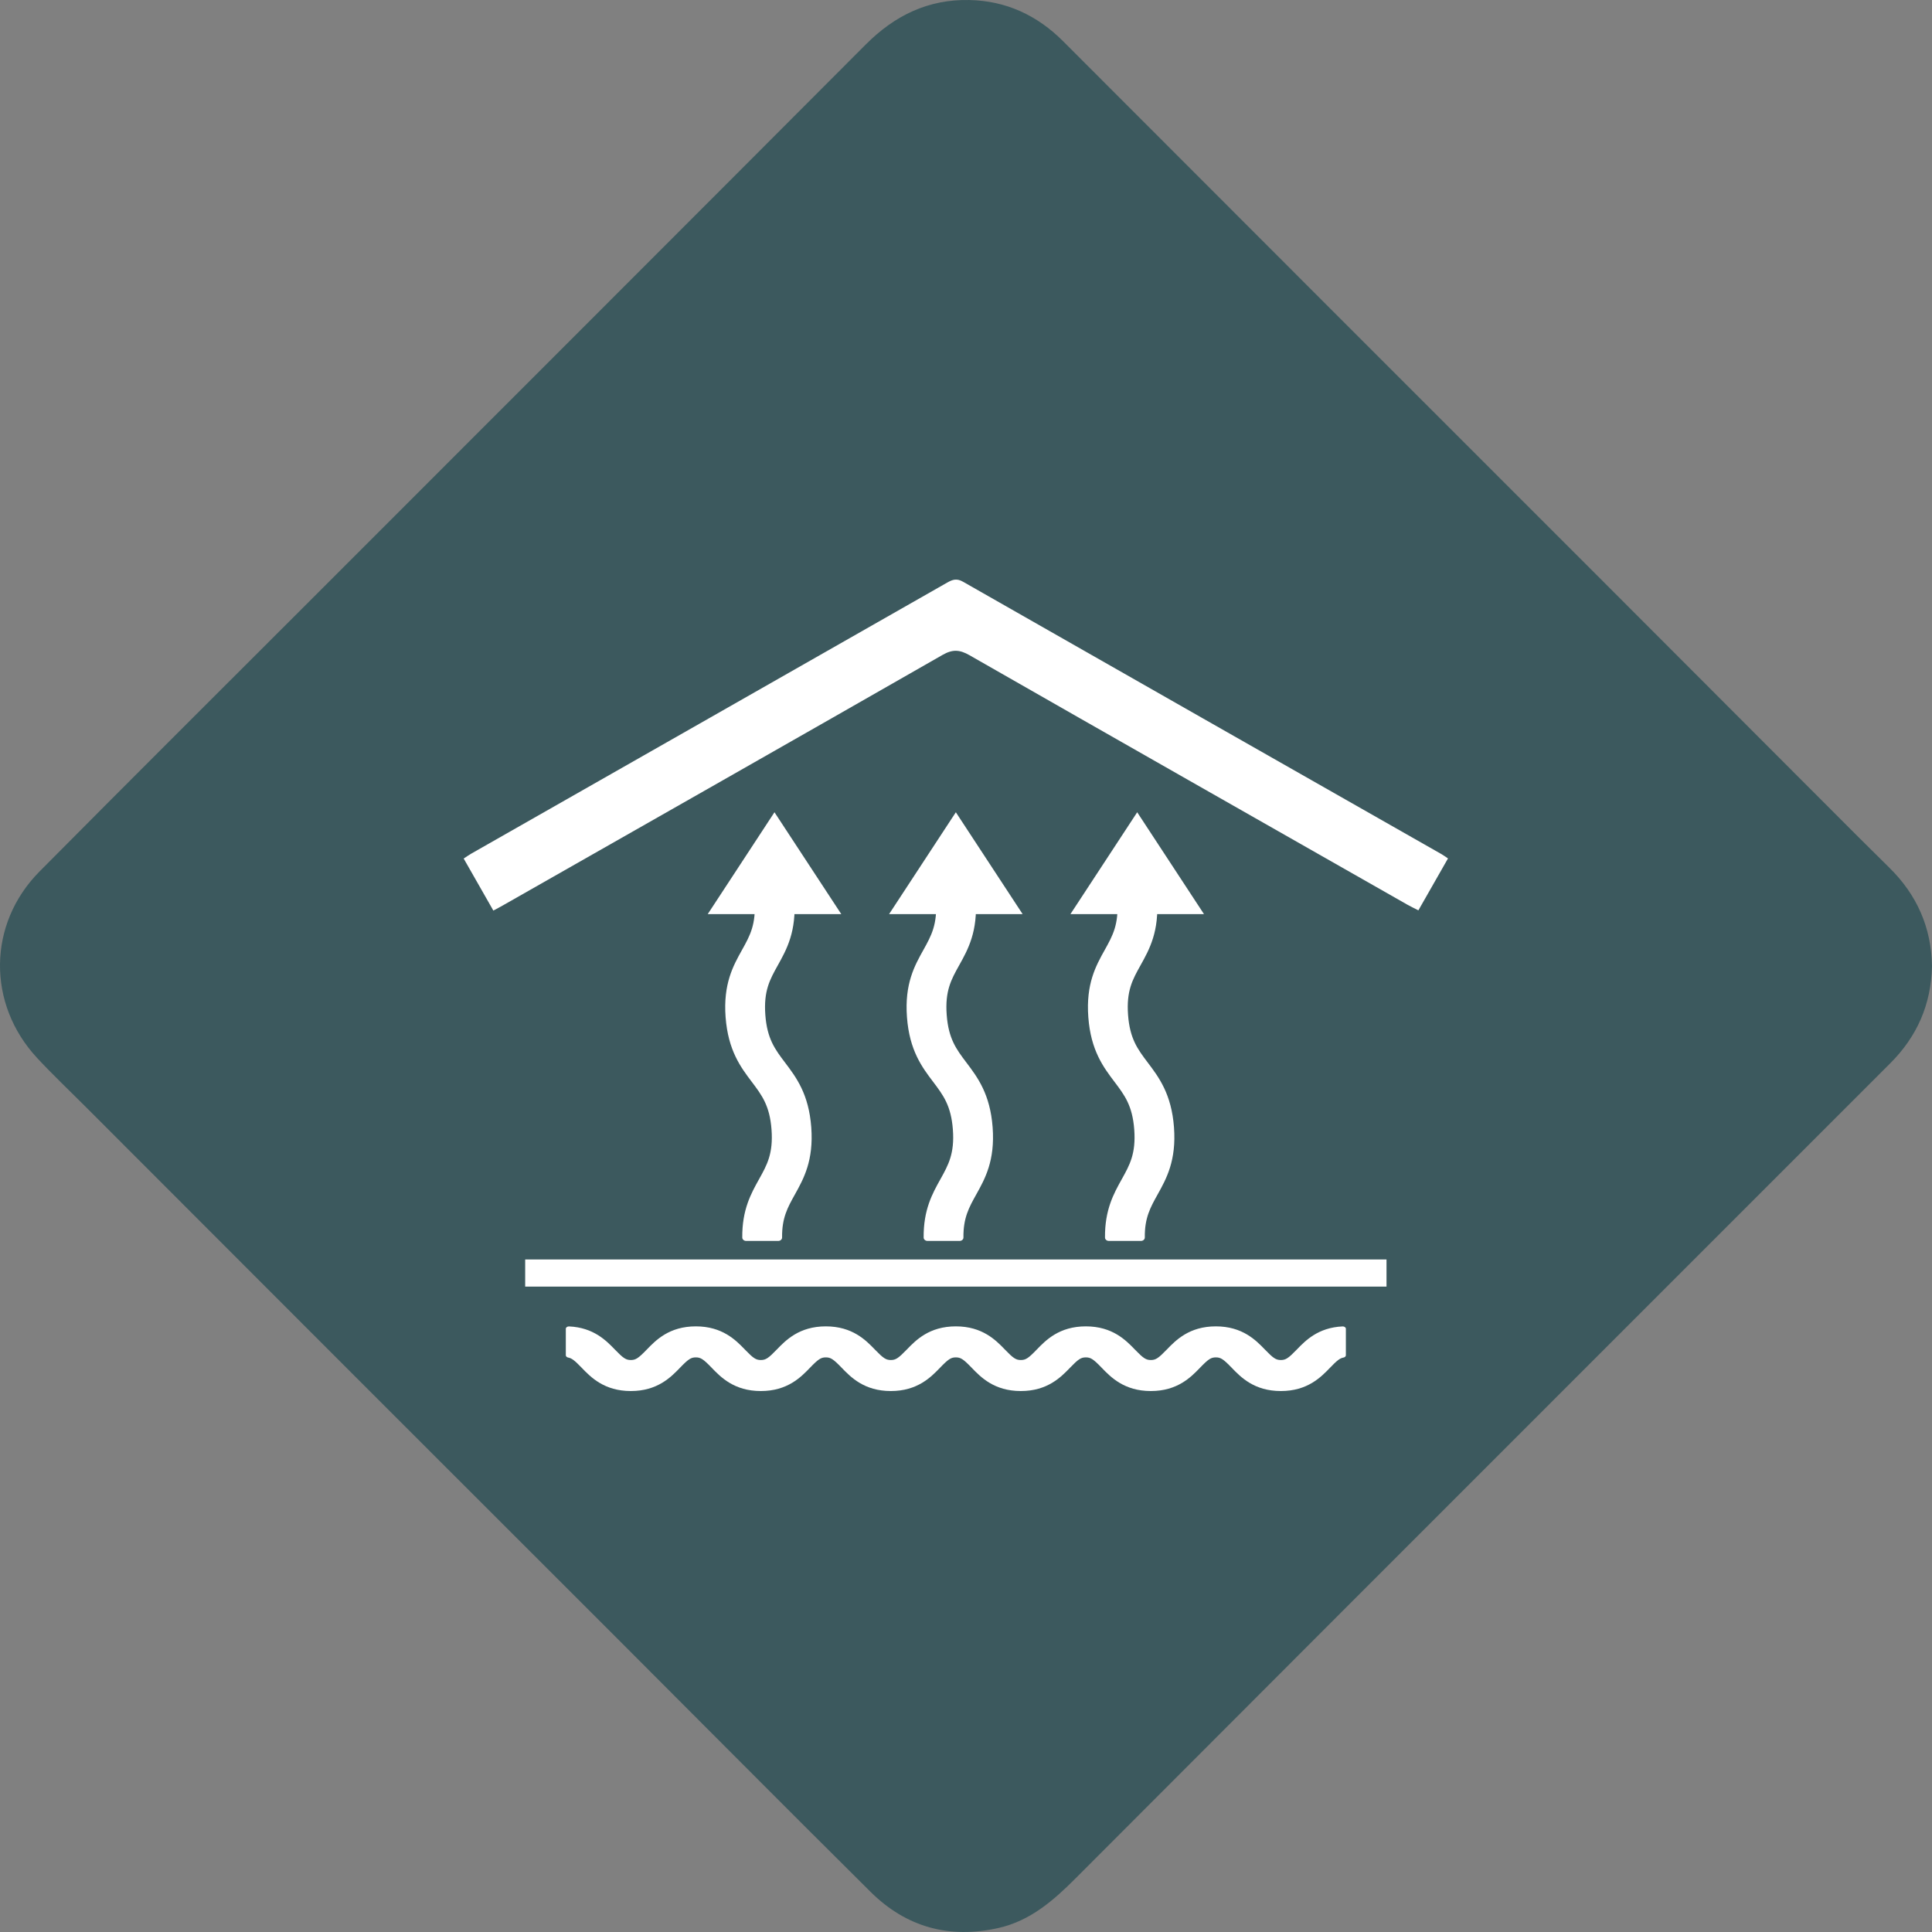<?xml version="1.0" encoding="UTF-8"?>
<svg width="90px" height="90px" viewBox="0 0 90 90" version="1.1" xmlns="http://www.w3.org/2000/svg" xmlns:xlink="http://www.w3.org/1999/xlink">
    <rect x="0" y="0" width="90" height="90" fill="#808080" stroke="none"/>
    <title>Ogrzewanie podłogowe</title>
    <g id="Page-1" stroke="none" stroke-width="1" fill="none" fill-rule="evenodd">
        <g id="Home" transform="translate(-1461, -3277)">
            <g id="Ogrzewanie-podłogowe" transform="translate(1461, 3277)">
                <g id="Group-257-Copy-2" fill="#3C595E">
                    <path d="M90,45.009 C89.96,46.795 89.302,48.287 88.054,49.533 C83.249,54.335 78.445,59.142 73.64,63.947 C65.8,71.791 57.953,79.632 50.12,87.485 C49.08,88.529 47.999,89.476 46.518,89.812 C44.227,90.331 42.213,89.777 40.554,88.13 C36.537,84.144 32.552,80.127 28.551,76.125 C24.55,72.123 20.545,68.126 16.544,64.124 C12.351,59.929 8.159,55.732 3.968,51.537 C3.219,50.788 2.448,50.058 1.727,49.282 C-0.61,46.764 -0.578,43.04 1.838,40.601 C6.154,36.249 10.497,31.927 14.831,27.593 C23.334,19.085 31.845,10.582 40.339,2.065 C41.68,0.72 43.243,-0.038 45.15,0.001 C46.865,0.036 48.314,0.711 49.522,1.919 C53.661,6.062 57.799,10.205 61.94,14.347 C66.004,18.412 70.073,22.477 74.137,26.543 C77.859,30.268 81.58,33.996 85.301,37.721 C86.2,38.619 87.095,39.521 88.003,40.411 C89.299,41.681 89.973,43.213 90,45.009" id="Fill-251"></path>
                </g>
                <g id="Group-371" transform="translate(21.6, 27)" fill="#FFFFFF">
                    <path d="M38.067,37.8 C36.824,37.8 36.197,37.15 35.782,36.72 C35.39,36.313 35.266,36.232 35.039,36.232 C34.812,36.232 34.688,36.313 34.296,36.72 C33.88,37.15 33.253,37.8 32.01,37.8 C30.769,37.8 30.141,37.15 29.725,36.72 C29.335,36.313 29.209,36.232 28.982,36.232 C28.757,36.232 28.631,36.313 28.24,36.72 C27.823,37.15 27.197,37.8 25.954,37.8 C24.712,37.8 24.084,37.15 23.669,36.72 C23.278,36.313 23.152,36.232 22.927,36.232 C22.7,36.232 22.576,36.313 22.184,36.72 C21.768,37.15 21.14,37.8 19.899,37.8 C18.656,37.8 18.029,37.15 17.613,36.72 C17.221,36.313 17.097,36.232 16.87,36.232 C16.643,36.232 16.519,36.313 16.127,36.72 C15.712,37.15 15.085,37.8 13.842,37.8 C12.6,37.8 11.972,37.15 11.557,36.72 C11.166,36.313 11.04,36.232 10.815,36.232 C10.588,36.232 10.464,36.313 10.072,36.72 C9.656,37.15 9.028,37.8 7.787,37.8 C6.544,37.8 5.917,37.15 5.501,36.72 C5.18,36.385 5.037,36.27 4.872,36.241 C4.806,36.229 4.758,36.186 4.758,36.134 L4.758,34.899 C4.758,34.836 4.829,34.787 4.91,34.79 C6.052,34.841 6.645,35.455 7.043,35.867 C7.436,36.274 7.56,36.355 7.787,36.355 C8.012,36.355 8.138,36.274 8.53,35.867 C8.945,35.437 9.572,34.787 10.815,34.787 C12.056,34.787 12.685,35.437 13.1,35.867 C13.491,36.274 13.616,36.355 13.842,36.355 C14.069,36.355 14.194,36.274 14.585,35.867 C15,35.437 15.629,34.787 16.87,34.787 C18.112,34.787 18.74,35.437 19.155,35.867 C19.548,36.274 19.672,36.355 19.899,36.355 C20.124,36.355 20.249,36.274 20.642,35.867 C21.057,35.437 21.684,34.787 22.927,34.787 C24.168,34.787 24.797,35.437 25.212,35.867 C25.603,36.274 25.728,36.355 25.954,36.355 C26.181,36.355 26.306,36.274 26.697,35.867 C27.112,35.437 27.741,34.787 28.982,34.787 C30.225,34.787 30.852,35.437 31.267,35.867 C31.659,36.274 31.785,36.355 32.01,36.355 C32.237,36.355 32.361,36.274 32.754,35.867 C33.169,35.437 33.797,34.787 35.039,34.787 C36.28,34.787 36.909,35.437 37.324,35.867 C37.716,36.274 37.84,36.355 38.067,36.355 C38.292,36.355 38.418,36.274 38.81,35.867 C39.207,35.455 39.801,34.841 40.942,34.79 C41.025,34.787 41.096,34.836 41.096,34.899 L41.096,36.134 C41.096,36.186 41.048,36.229 40.982,36.241 C40.815,36.27 40.674,36.385 40.352,36.72 C39.937,37.15 39.309,37.8 38.067,37.8" id="Fill-353"></path>
                    <polygon id="Fill-355" points="14.478 10.838 11.369 15.583 17.59 15.583"></polygon>
                    <path d="M14.341,25.622 C14.423,26.739 14.132,27.264 13.761,27.929 C13.386,28.601 12.966,29.356 12.978,30.651 C12.98,30.736 13.059,30.807 13.157,30.807 L14.653,30.807 C14.754,30.807 14.834,30.735 14.833,30.647 C14.82,29.736 15.092,29.248 15.426,28.649 C15.839,27.907 16.307,27.067 16.192,25.515 C16.077,23.962 15.489,23.184 14.969,22.497 C14.503,21.88 14.135,21.394 14.052,20.277 C13.97,19.159 14.262,18.634 14.632,17.97 C15.046,17.228 15.513,16.388 15.398,14.836 L13.547,14.943 C13.63,16.06 13.337,16.585 12.967,17.25 C12.554,17.99 12.086,18.83 12.201,20.382 C12.318,21.935 12.905,22.715 13.424,23.401 C13.89,24.018 14.258,24.505 14.341,25.622" id="Fill-357"></path>
                    <polygon id="Fill-359" points="22.927 10.838 19.817 15.583 26.038 15.583"></polygon>
                    <path d="M22.789,25.622 C22.872,26.739 22.579,27.264 22.21,27.929 C21.834,28.601 21.415,29.356 21.427,30.651 C21.427,30.736 21.508,30.807 21.606,30.807 L23.102,30.807 C23.202,30.807 23.283,30.735 23.281,30.647 C23.269,29.736 23.54,29.248 23.874,28.649 C24.288,27.907 24.756,27.067 24.641,25.515 C24.524,23.962 23.937,23.184 23.418,22.497 C22.952,21.88 22.584,21.394 22.501,20.277 C22.418,19.159 22.71,18.634 23.08,17.97 C23.494,17.228 23.962,16.388 23.847,14.836 L21.995,14.943 C22.078,16.06 21.785,16.585 21.416,17.25 C21.002,17.99 20.535,18.83 20.65,20.382 C20.765,21.935 21.353,22.715 21.873,23.401 C22.339,24.018 22.706,24.505 22.789,25.622" id="Fill-361"></path>
                    <polygon id="Fill-363" points="31.375 10.838 28.265 15.583 34.486 15.583"></polygon>
                    <path d="M31.238,25.622 C31.32,26.739 31.028,27.264 30.658,27.929 C30.283,28.601 29.863,29.356 29.875,30.651 C29.875,30.736 29.956,30.807 30.054,30.807 L31.55,30.807 C31.65,30.807 31.731,30.735 31.73,30.647 C31.717,29.736 31.989,29.248 32.323,28.649 C32.736,27.907 33.204,27.067 33.089,25.515 C32.972,23.962 32.385,23.184 31.866,22.497 C31.4,21.88 31.032,21.394 30.949,20.277 C30.867,19.159 31.158,18.634 31.529,17.97 C31.943,17.228 32.41,16.388 32.295,14.836 L30.444,14.943 C30.526,16.06 30.234,16.585 29.864,17.25 C29.451,17.99 28.983,18.83 29.098,20.382 C29.213,21.935 29.802,22.715 30.321,23.401 C30.787,24.018 31.155,24.505 31.238,25.622" id="Fill-365"></path>
                    <polygon id="Fill-367" points="2.865 32.935 42.989 32.935 42.989 31.671 2.865 31.671"></polygon>
                    <path d="M45.853,12.989 C45.383,13.812 44.94,14.589 44.474,15.407 C44.285,15.311 44.12,15.233 43.962,15.144 C37.159,11.272 30.354,7.407 23.56,3.521 C23.105,3.262 22.779,3.239 22.308,3.508 C15.487,7.413 8.65,11.295 1.818,15.182 C1.698,15.251 1.575,15.314 1.382,15.418 C0.924,14.614 0.469,13.817 0,12.994 C0.141,12.902 0.25,12.823 0.366,12.758 C7.752,8.552 15.139,4.35 22.523,0.14 C22.779,-0.006 22.972,-0.067 23.266,0.102 C30.693,4.339 38.126,8.564 45.557,12.793 C45.645,12.843 45.726,12.905 45.853,12.989" id="Fill-369"></path>
                </g>
            </g>
        </g>
    </g>
</svg>